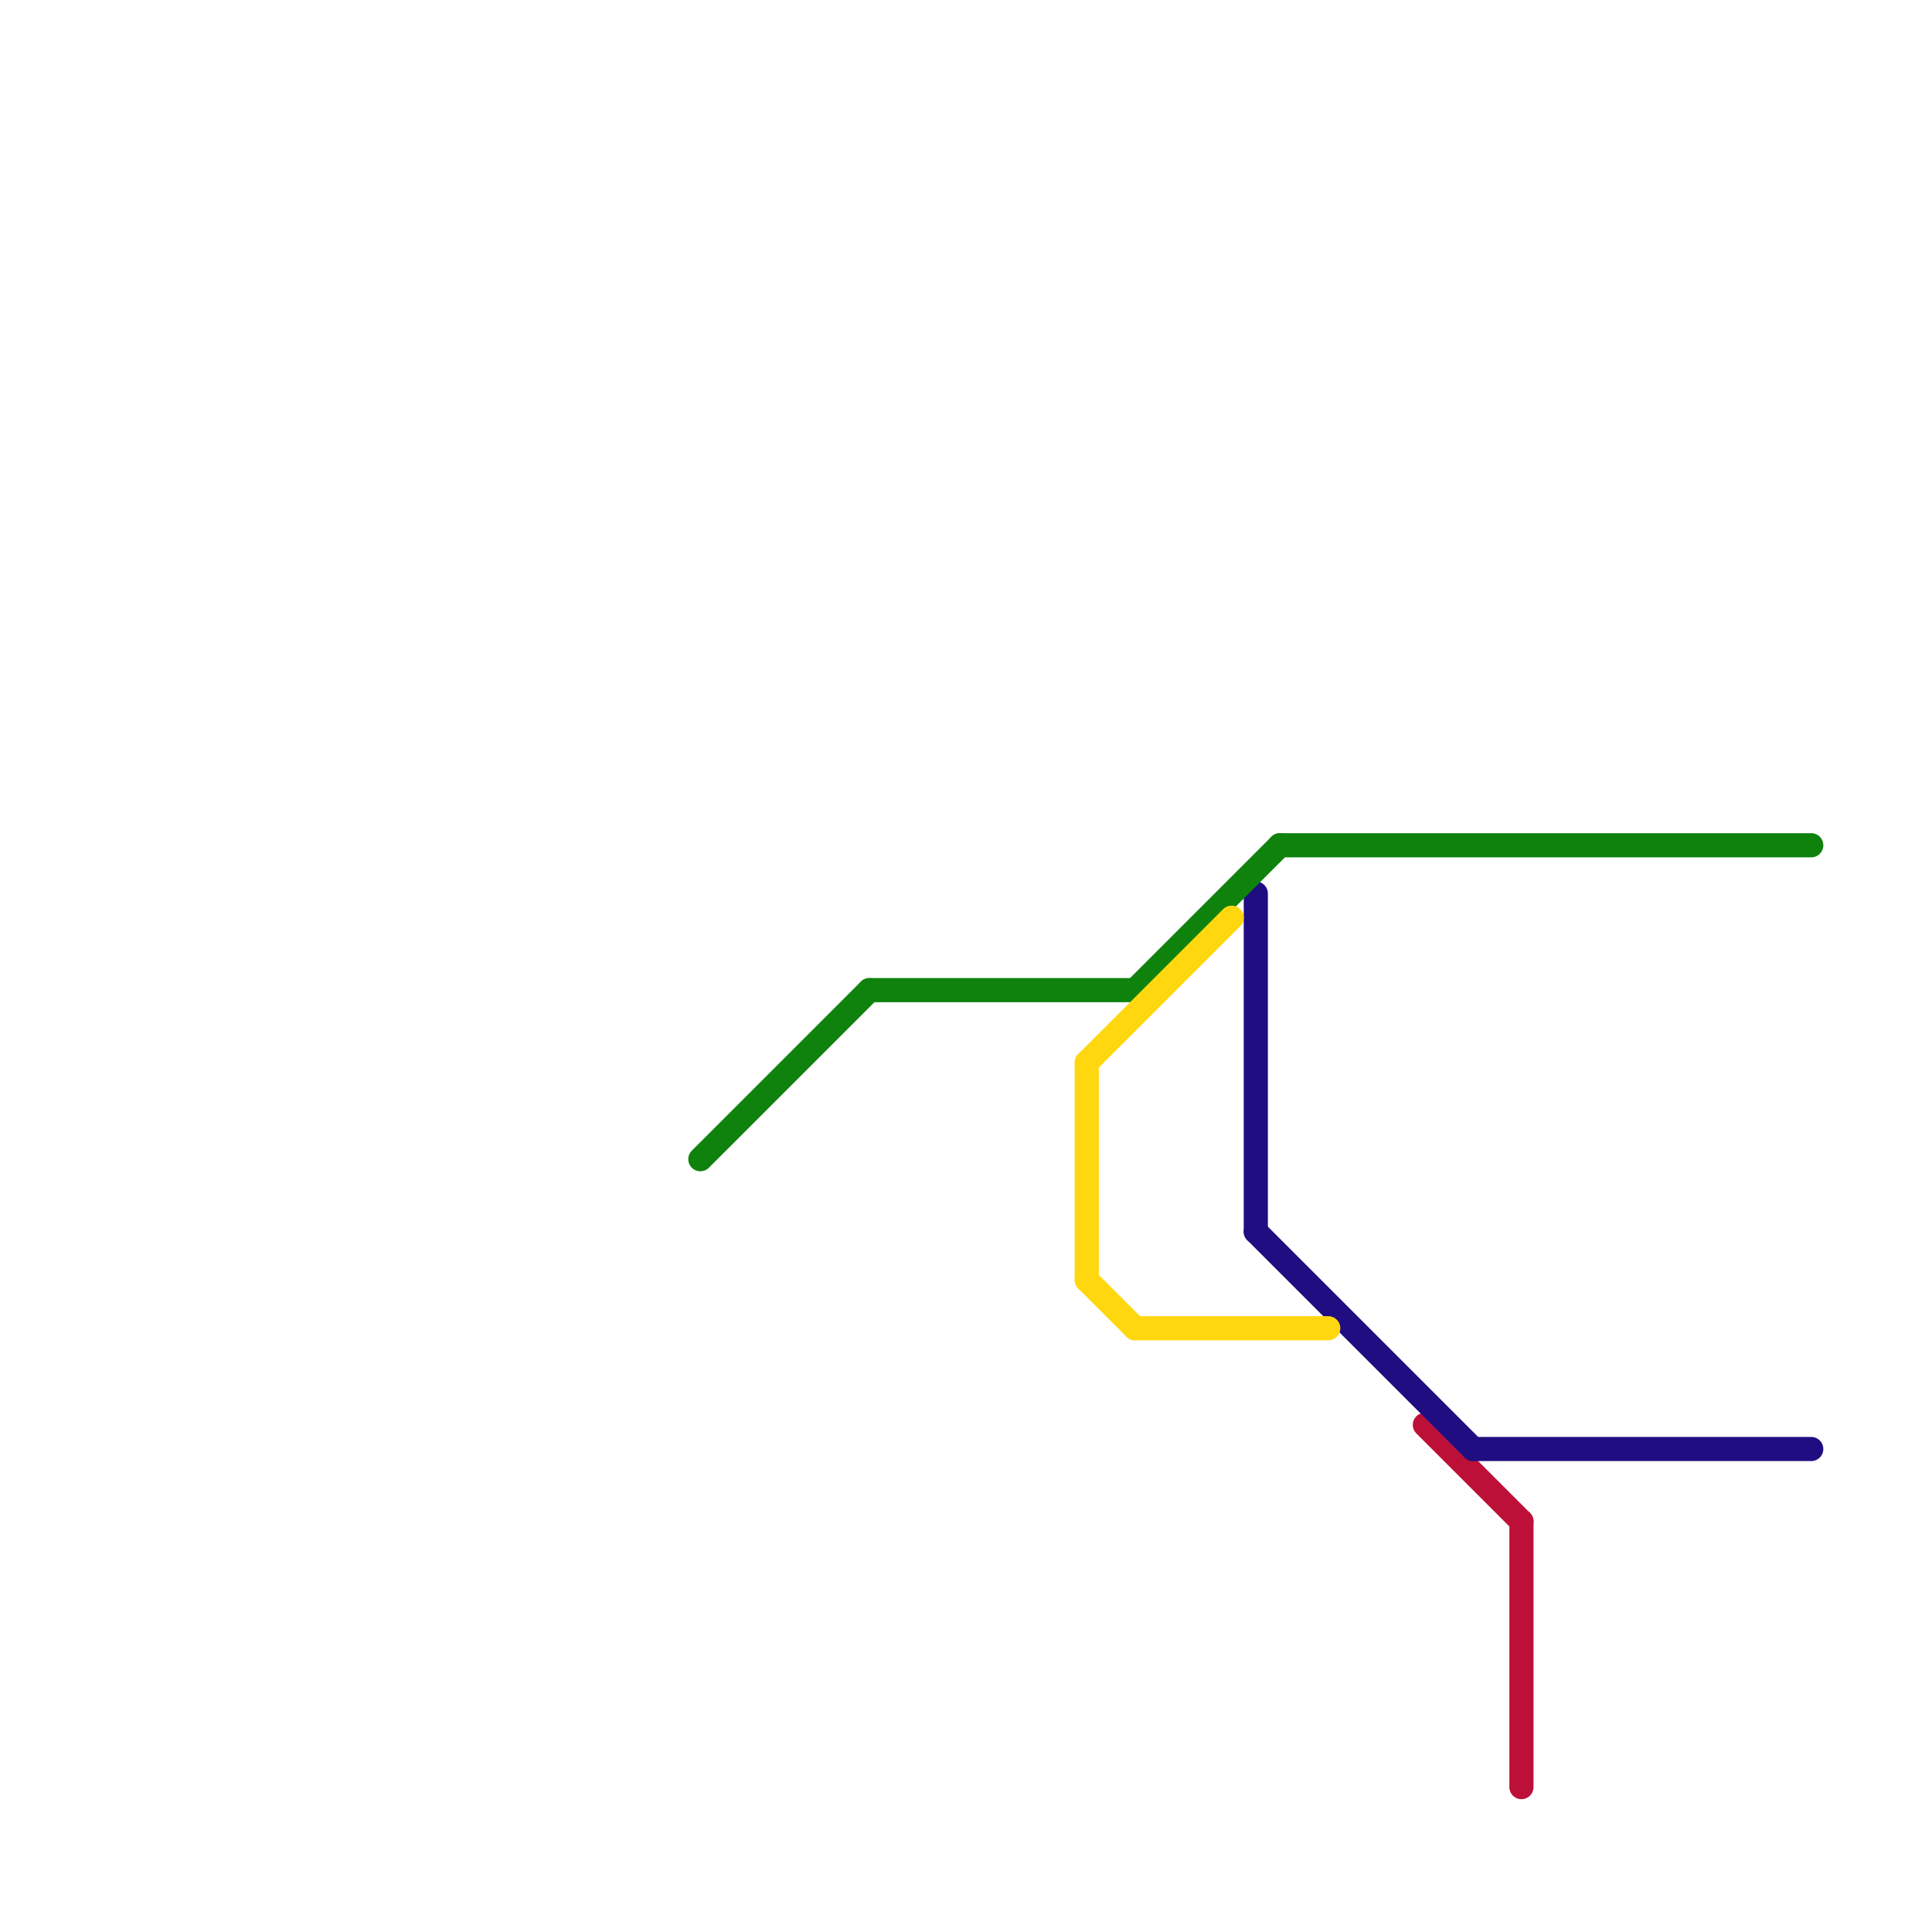 
<svg version="1.1" xmlns="http://www.w3.org/2000/svg" viewBox="0 0 80 80">
<style>text { font: 1px Helvetica; font-weight: 600; white-space: pre; dominant-baseline: central; } line { stroke-width: 1; fill: none; stroke-linecap: round; stroke-linejoin: round; } .c0 { stroke: #bd1038 } .c1 { stroke: #200d82 } .c2 { stroke: #0f820d } .c3 { stroke: #ffd70f } .w1 { stroke-width: 1; }</style><defs><g id="wm-xf"><circle r="1.2" fill="#000"/><circle r="0.9" fill="#fff"/><circle r="0.6" fill="#000"/><circle r="0.3" fill="#fff"/></g><g id="wm"><circle r="0.6" fill="#000"/><circle r="0.3" fill="#fff"/></g></defs><line class="c0 " x1="63" y1="63" x2="63" y2="74"/><line class="c0 " x1="59" y1="59" x2="63" y2="63"/><line class="c1 " x1="52" y1="51" x2="61" y2="60"/><line class="c1 " x1="61" y1="60" x2="75" y2="60"/><line class="c1 " x1="52" y1="37" x2="52" y2="51"/><line class="c2 " x1="53" y1="35" x2="75" y2="35"/><line class="c2 " x1="36" y1="41" x2="47" y2="41"/><line class="c2 " x1="47" y1="41" x2="53" y2="35"/><line class="c2 " x1="29" y1="48" x2="36" y2="41"/><line class="c3 " x1="45" y1="44" x2="51" y2="38"/><line class="c3 " x1="45" y1="53" x2="47" y2="55"/><line class="c3 " x1="45" y1="44" x2="45" y2="53"/><line class="c3 " x1="47" y1="55" x2="55" y2="55"/>
</svg>
